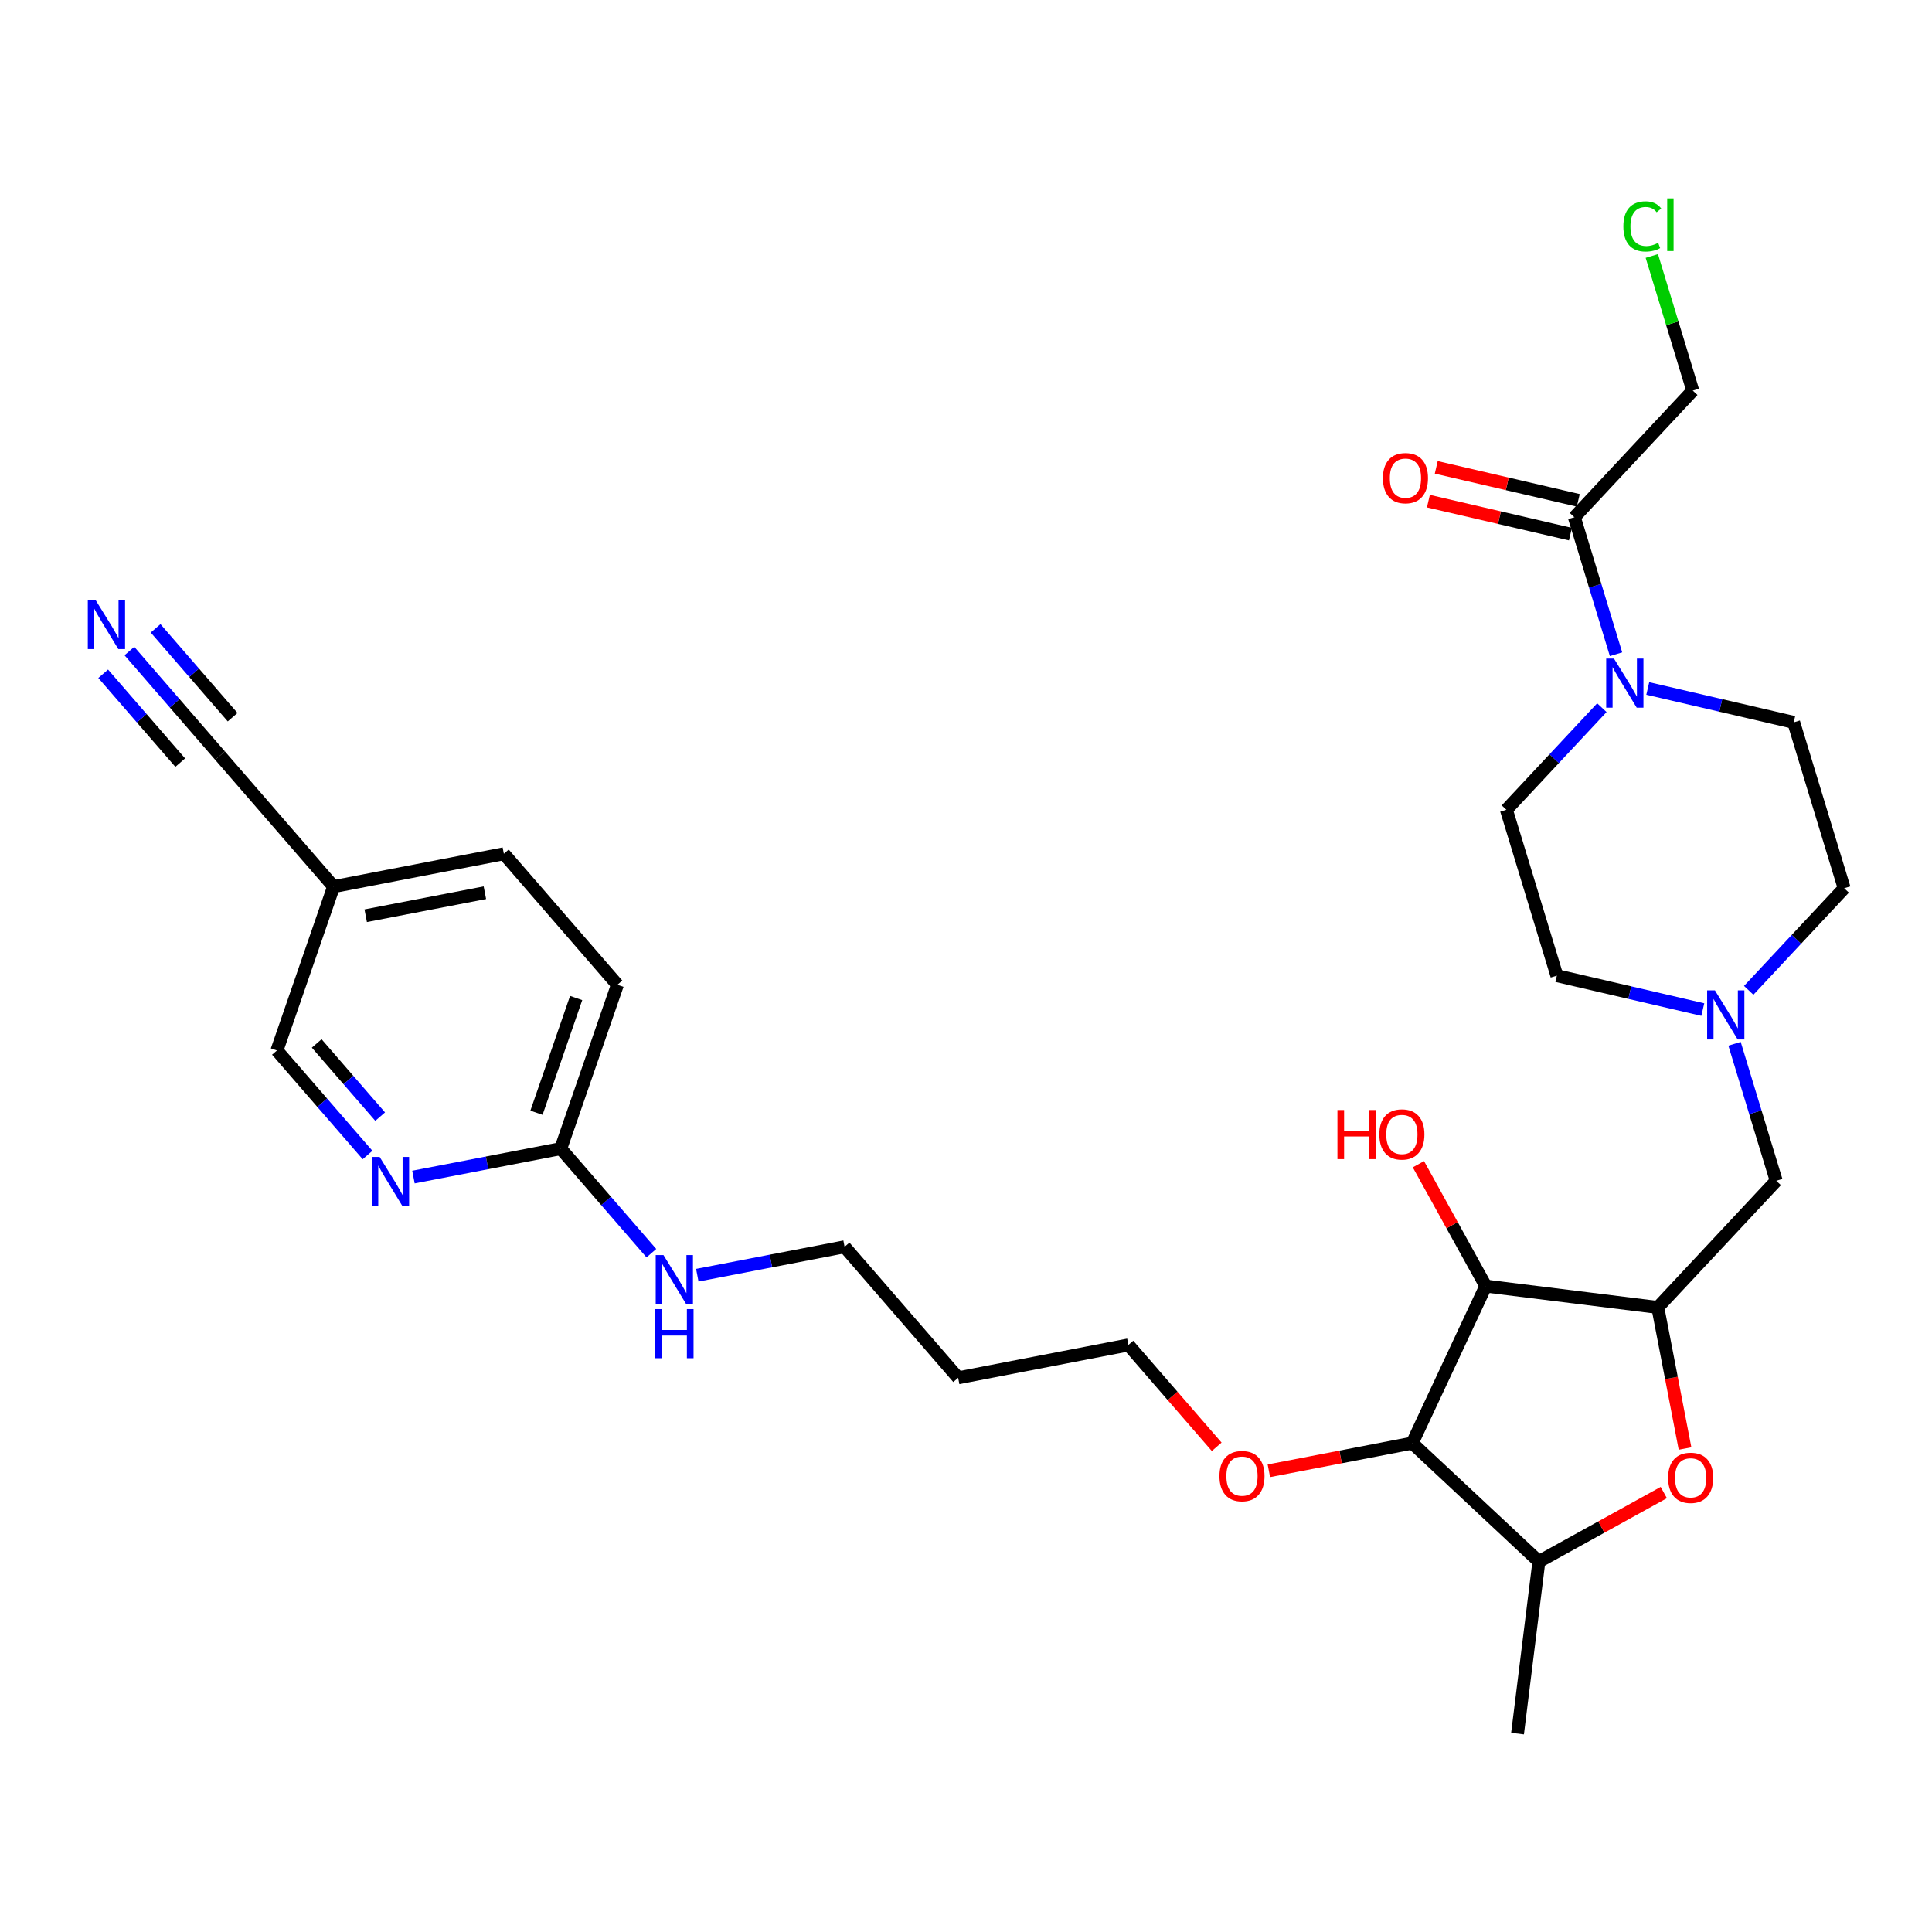 <?xml version='1.0' encoding='iso-8859-1'?>
<svg version='1.1' baseProfile='full'
              xmlns='http://www.w3.org/2000/svg'
                      xmlns:rdkit='http://www.rdkit.org/xml'
                      xmlns:xlink='http://www.w3.org/1999/xlink'
                  xml:space='preserve'
width='300px' height='300px' viewBox='0 0 300 300'>
<!-- END OF HEADER -->
<rect style='opacity:1.0;fill:#FFFFFF;stroke:none' width='300' height='300' x='0' y='0'> </rect>
<rect style='opacity:1.0;fill:#FFFFFF;stroke:none' width='300' height='300' x='0' y='0'> </rect>
<path class='bond-0 atom-0 atom-1' d='M 235.641,269.194 L 238.958,242.475' style='fill:none;fill-rule:evenodd;stroke:#000000;stroke-width:2.0px;stroke-linecap:butt;stroke-linejoin:miter;stroke-opacity:1' />
<path class='bond-1 atom-1 atom-2' d='M 238.958,242.475 L 248.655,237.117' style='fill:none;fill-rule:evenodd;stroke:#000000;stroke-width:2.0px;stroke-linecap:butt;stroke-linejoin:miter;stroke-opacity:1' />
<path class='bond-1 atom-1 atom-2' d='M 248.655,237.117 L 258.351,231.76' style='fill:none;fill-rule:evenodd;stroke:#FF0000;stroke-width:2.0px;stroke-linecap:butt;stroke-linejoin:miter;stroke-opacity:1' />
<path class='bond-30 atom-17 atom-1' d='M 219.292,224.086 L 238.958,242.475' style='fill:none;fill-rule:evenodd;stroke:#000000;stroke-width:2.0px;stroke-linecap:butt;stroke-linejoin:miter;stroke-opacity:1' />
<path class='bond-2 atom-2 atom-3' d='M 261.65,224.925 L 259.537,213.971' style='fill:none;fill-rule:evenodd;stroke:#FF0000;stroke-width:2.0px;stroke-linecap:butt;stroke-linejoin:miter;stroke-opacity:1' />
<path class='bond-2 atom-2 atom-3' d='M 259.537,213.971 L 257.423,203.017' style='fill:none;fill-rule:evenodd;stroke:#000000;stroke-width:2.0px;stroke-linecap:butt;stroke-linejoin:miter;stroke-opacity:1' />
<path class='bond-3 atom-3 atom-4' d='M 257.423,203.017 L 275.812,183.351' style='fill:none;fill-rule:evenodd;stroke:#000000;stroke-width:2.0px;stroke-linecap:butt;stroke-linejoin:miter;stroke-opacity:1' />
<path class='bond-14 atom-3 atom-15' d='M 257.423,203.017 L 230.704,199.7' style='fill:none;fill-rule:evenodd;stroke:#000000;stroke-width:2.0px;stroke-linecap:butt;stroke-linejoin:miter;stroke-opacity:1' />
<path class='bond-4 atom-4 atom-5' d='M 275.812,183.351 L 272.576,172.715' style='fill:none;fill-rule:evenodd;stroke:#000000;stroke-width:2.0px;stroke-linecap:butt;stroke-linejoin:miter;stroke-opacity:1' />
<path class='bond-4 atom-4 atom-5' d='M 272.576,172.715 L 269.339,162.078' style='fill:none;fill-rule:evenodd;stroke:#0000FF;stroke-width:2.0px;stroke-linecap:butt;stroke-linejoin:miter;stroke-opacity:1' />
<path class='bond-5 atom-5 atom-6' d='M 271.539,153.78 L 278.952,145.853' style='fill:none;fill-rule:evenodd;stroke:#0000FF;stroke-width:2.0px;stroke-linecap:butt;stroke-linejoin:miter;stroke-opacity:1' />
<path class='bond-5 atom-5 atom-6' d='M 278.952,145.853 L 286.364,137.927' style='fill:none;fill-rule:evenodd;stroke:#000000;stroke-width:2.0px;stroke-linecap:butt;stroke-linejoin:miter;stroke-opacity:1' />
<path class='bond-32 atom-14 atom-5' d='M 241.749,151.501 L 253.079,154.133' style='fill:none;fill-rule:evenodd;stroke:#000000;stroke-width:2.0px;stroke-linecap:butt;stroke-linejoin:miter;stroke-opacity:1' />
<path class='bond-32 atom-14 atom-5' d='M 253.079,154.133 L 264.41,156.765' style='fill:none;fill-rule:evenodd;stroke:#0000FF;stroke-width:2.0px;stroke-linecap:butt;stroke-linejoin:miter;stroke-opacity:1' />
<path class='bond-6 atom-6 atom-7' d='M 286.364,137.927 L 278.527,112.168' style='fill:none;fill-rule:evenodd;stroke:#000000;stroke-width:2.0px;stroke-linecap:butt;stroke-linejoin:miter;stroke-opacity:1' />
<path class='bond-7 atom-7 atom-8' d='M 278.527,112.168 L 267.196,109.536' style='fill:none;fill-rule:evenodd;stroke:#000000;stroke-width:2.0px;stroke-linecap:butt;stroke-linejoin:miter;stroke-opacity:1' />
<path class='bond-7 atom-7 atom-8' d='M 267.196,109.536 L 255.865,106.904' style='fill:none;fill-rule:evenodd;stroke:#0000FF;stroke-width:2.0px;stroke-linecap:butt;stroke-linejoin:miter;stroke-opacity:1' />
<path class='bond-8 atom-8 atom-9' d='M 250.936,101.59 L 247.7,90.954' style='fill:none;fill-rule:evenodd;stroke:#0000FF;stroke-width:2.0px;stroke-linecap:butt;stroke-linejoin:miter;stroke-opacity:1' />
<path class='bond-8 atom-8 atom-9' d='M 247.7,90.954 L 244.464,80.317' style='fill:none;fill-rule:evenodd;stroke:#000000;stroke-width:2.0px;stroke-linecap:butt;stroke-linejoin:miter;stroke-opacity:1' />
<path class='bond-12 atom-8 atom-13' d='M 248.736,109.888 L 241.324,117.815' style='fill:none;fill-rule:evenodd;stroke:#0000FF;stroke-width:2.0px;stroke-linecap:butt;stroke-linejoin:miter;stroke-opacity:1' />
<path class='bond-12 atom-8 atom-13' d='M 241.324,117.815 L 233.912,125.742' style='fill:none;fill-rule:evenodd;stroke:#000000;stroke-width:2.0px;stroke-linecap:butt;stroke-linejoin:miter;stroke-opacity:1' />
<path class='bond-9 atom-9 atom-10' d='M 245.073,77.695 L 234.047,75.134' style='fill:none;fill-rule:evenodd;stroke:#000000;stroke-width:2.0px;stroke-linecap:butt;stroke-linejoin:miter;stroke-opacity:1' />
<path class='bond-9 atom-9 atom-10' d='M 234.047,75.134 L 223.02,72.572' style='fill:none;fill-rule:evenodd;stroke:#FF0000;stroke-width:2.0px;stroke-linecap:butt;stroke-linejoin:miter;stroke-opacity:1' />
<path class='bond-9 atom-9 atom-10' d='M 243.854,82.94 L 232.828,80.379' style='fill:none;fill-rule:evenodd;stroke:#000000;stroke-width:2.0px;stroke-linecap:butt;stroke-linejoin:miter;stroke-opacity:1' />
<path class='bond-9 atom-9 atom-10' d='M 232.828,80.379 L 221.802,77.817' style='fill:none;fill-rule:evenodd;stroke:#FF0000;stroke-width:2.0px;stroke-linecap:butt;stroke-linejoin:miter;stroke-opacity:1' />
<path class='bond-10 atom-9 atom-11' d='M 244.464,80.317 L 262.853,60.651' style='fill:none;fill-rule:evenodd;stroke:#000000;stroke-width:2.0px;stroke-linecap:butt;stroke-linejoin:miter;stroke-opacity:1' />
<path class='bond-11 atom-11 atom-12' d='M 262.853,60.651 L 259.673,50.201' style='fill:none;fill-rule:evenodd;stroke:#000000;stroke-width:2.0px;stroke-linecap:butt;stroke-linejoin:miter;stroke-opacity:1' />
<path class='bond-11 atom-11 atom-12' d='M 259.673,50.201 L 256.493,39.75' style='fill:none;fill-rule:evenodd;stroke:#00CC00;stroke-width:2.0px;stroke-linecap:butt;stroke-linejoin:miter;stroke-opacity:1' />
<path class='bond-13 atom-13 atom-14' d='M 233.912,125.742 L 241.749,151.501' style='fill:none;fill-rule:evenodd;stroke:#000000;stroke-width:2.0px;stroke-linecap:butt;stroke-linejoin:miter;stroke-opacity:1' />
<path class='bond-15 atom-15 atom-16' d='M 230.704,199.7 L 225.477,190.241' style='fill:none;fill-rule:evenodd;stroke:#000000;stroke-width:2.0px;stroke-linecap:butt;stroke-linejoin:miter;stroke-opacity:1' />
<path class='bond-15 atom-15 atom-16' d='M 225.477,190.241 L 220.25,180.781' style='fill:none;fill-rule:evenodd;stroke:#FF0000;stroke-width:2.0px;stroke-linecap:butt;stroke-linejoin:miter;stroke-opacity:1' />
<path class='bond-16 atom-15 atom-17' d='M 230.704,199.7 L 219.292,224.086' style='fill:none;fill-rule:evenodd;stroke:#000000;stroke-width:2.0px;stroke-linecap:butt;stroke-linejoin:miter;stroke-opacity:1' />
<path class='bond-17 atom-17 atom-18' d='M 219.292,224.086 L 208.16,226.234' style='fill:none;fill-rule:evenodd;stroke:#000000;stroke-width:2.0px;stroke-linecap:butt;stroke-linejoin:miter;stroke-opacity:1' />
<path class='bond-17 atom-17 atom-18' d='M 208.16,226.234 L 197.029,228.382' style='fill:none;fill-rule:evenodd;stroke:#FF0000;stroke-width:2.0px;stroke-linecap:butt;stroke-linejoin:miter;stroke-opacity:1' />
<path class='bond-18 atom-18 atom-19' d='M 188.93,224.659 L 182.074,216.752' style='fill:none;fill-rule:evenodd;stroke:#FF0000;stroke-width:2.0px;stroke-linecap:butt;stroke-linejoin:miter;stroke-opacity:1' />
<path class='bond-18 atom-18 atom-19' d='M 182.074,216.752 L 175.219,208.844' style='fill:none;fill-rule:evenodd;stroke:#000000;stroke-width:2.0px;stroke-linecap:butt;stroke-linejoin:miter;stroke-opacity:1' />
<path class='bond-19 atom-19 atom-20' d='M 175.219,208.844 L 148.783,213.946' style='fill:none;fill-rule:evenodd;stroke:#000000;stroke-width:2.0px;stroke-linecap:butt;stroke-linejoin:miter;stroke-opacity:1' />
<path class='bond-20 atom-20 atom-21' d='M 148.783,213.946 L 131.146,193.602' style='fill:none;fill-rule:evenodd;stroke:#000000;stroke-width:2.0px;stroke-linecap:butt;stroke-linejoin:miter;stroke-opacity:1' />
<path class='bond-21 atom-21 atom-22' d='M 131.146,193.602 L 119.71,195.808' style='fill:none;fill-rule:evenodd;stroke:#000000;stroke-width:2.0px;stroke-linecap:butt;stroke-linejoin:miter;stroke-opacity:1' />
<path class='bond-21 atom-21 atom-22' d='M 119.71,195.808 L 108.275,198.015' style='fill:none;fill-rule:evenodd;stroke:#0000FF;stroke-width:2.0px;stroke-linecap:butt;stroke-linejoin:miter;stroke-opacity:1' />
<path class='bond-22 atom-22 atom-23' d='M 101.145,194.591 L 94.109,186.475' style='fill:none;fill-rule:evenodd;stroke:#0000FF;stroke-width:2.0px;stroke-linecap:butt;stroke-linejoin:miter;stroke-opacity:1' />
<path class='bond-22 atom-22 atom-23' d='M 94.109,186.475 L 87.073,178.359' style='fill:none;fill-rule:evenodd;stroke:#000000;stroke-width:2.0px;stroke-linecap:butt;stroke-linejoin:miter;stroke-opacity:1' />
<path class='bond-23 atom-23 atom-24' d='M 87.073,178.359 L 95.874,152.914' style='fill:none;fill-rule:evenodd;stroke:#000000;stroke-width:2.0px;stroke-linecap:butt;stroke-linejoin:miter;stroke-opacity:1' />
<path class='bond-23 atom-23 atom-24' d='M 83.304,172.783 L 89.465,154.971' style='fill:none;fill-rule:evenodd;stroke:#000000;stroke-width:2.0px;stroke-linecap:butt;stroke-linejoin:miter;stroke-opacity:1' />
<path class='bond-31 atom-30 atom-23' d='M 64.202,182.773 L 75.638,180.566' style='fill:none;fill-rule:evenodd;stroke:#0000FF;stroke-width:2.0px;stroke-linecap:butt;stroke-linejoin:miter;stroke-opacity:1' />
<path class='bond-31 atom-30 atom-23' d='M 75.638,180.566 L 87.073,178.359' style='fill:none;fill-rule:evenodd;stroke:#000000;stroke-width:2.0px;stroke-linecap:butt;stroke-linejoin:miter;stroke-opacity:1' />
<path class='bond-24 atom-24 atom-25' d='M 95.874,152.914 L 78.237,132.57' style='fill:none;fill-rule:evenodd;stroke:#000000;stroke-width:2.0px;stroke-linecap:butt;stroke-linejoin:miter;stroke-opacity:1' />
<path class='bond-25 atom-25 atom-26' d='M 78.237,132.57 L 51.801,137.672' style='fill:none;fill-rule:evenodd;stroke:#000000;stroke-width:2.0px;stroke-linecap:butt;stroke-linejoin:miter;stroke-opacity:1' />
<path class='bond-25 atom-25 atom-26' d='M 75.292,138.623 L 56.786,142.194' style='fill:none;fill-rule:evenodd;stroke:#000000;stroke-width:2.0px;stroke-linecap:butt;stroke-linejoin:miter;stroke-opacity:1' />
<path class='bond-26 atom-26 atom-27' d='M 51.801,137.672 L 34.164,117.328' style='fill:none;fill-rule:evenodd;stroke:#000000;stroke-width:2.0px;stroke-linecap:butt;stroke-linejoin:miter;stroke-opacity:1' />
<path class='bond-28 atom-26 atom-29' d='M 51.801,137.672 L 43.001,163.117' style='fill:none;fill-rule:evenodd;stroke:#000000;stroke-width:2.0px;stroke-linecap:butt;stroke-linejoin:miter;stroke-opacity:1' />
<path class='bond-27 atom-27 atom-28' d='M 34.164,117.328 L 27.129,109.212' style='fill:none;fill-rule:evenodd;stroke:#000000;stroke-width:2.0px;stroke-linecap:butt;stroke-linejoin:miter;stroke-opacity:1' />
<path class='bond-27 atom-27 atom-28' d='M 27.129,109.212 L 20.093,101.096' style='fill:none;fill-rule:evenodd;stroke:#0000FF;stroke-width:2.0px;stroke-linecap:butt;stroke-linejoin:miter;stroke-opacity:1' />
<path class='bond-27 atom-27 atom-28' d='M 36.122,111.366 L 30.142,104.467' style='fill:none;fill-rule:evenodd;stroke:#000000;stroke-width:2.0px;stroke-linecap:butt;stroke-linejoin:miter;stroke-opacity:1' />
<path class='bond-27 atom-27 atom-28' d='M 30.142,104.467 L 24.162,97.569' style='fill:none;fill-rule:evenodd;stroke:#0000FF;stroke-width:2.0px;stroke-linecap:butt;stroke-linejoin:miter;stroke-opacity:1' />
<path class='bond-27 atom-27 atom-28' d='M 27.985,118.42 L 22.004,111.522' style='fill:none;fill-rule:evenodd;stroke:#000000;stroke-width:2.0px;stroke-linecap:butt;stroke-linejoin:miter;stroke-opacity:1' />
<path class='bond-27 atom-27 atom-28' d='M 22.004,111.522 L 16.024,104.623' style='fill:none;fill-rule:evenodd;stroke:#0000FF;stroke-width:2.0px;stroke-linecap:butt;stroke-linejoin:miter;stroke-opacity:1' />
<path class='bond-29 atom-29 atom-30' d='M 43.001,163.117 L 50.036,171.233' style='fill:none;fill-rule:evenodd;stroke:#000000;stroke-width:2.0px;stroke-linecap:butt;stroke-linejoin:miter;stroke-opacity:1' />
<path class='bond-29 atom-29 atom-30' d='M 50.036,171.233 L 57.072,179.349' style='fill:none;fill-rule:evenodd;stroke:#0000FF;stroke-width:2.0px;stroke-linecap:butt;stroke-linejoin:miter;stroke-opacity:1' />
<path class='bond-29 atom-29 atom-30' d='M 49.18,162.025 L 54.105,167.706' style='fill:none;fill-rule:evenodd;stroke:#000000;stroke-width:2.0px;stroke-linecap:butt;stroke-linejoin:miter;stroke-opacity:1' />
<path class='bond-29 atom-29 atom-30' d='M 54.105,167.706 L 59.03,173.387' style='fill:none;fill-rule:evenodd;stroke:#0000FF;stroke-width:2.0px;stroke-linecap:butt;stroke-linejoin:miter;stroke-opacity:1' />
<path  class='atom-2' d='M 259.024 229.475
Q 259.024 227.645, 259.929 226.621
Q 260.834 225.598, 262.524 225.598
Q 264.215 225.598, 265.12 226.621
Q 266.025 227.645, 266.025 229.475
Q 266.025 231.328, 265.109 232.383
Q 264.194 233.428, 262.524 233.428
Q 260.844 233.428, 259.929 232.383
Q 259.024 231.339, 259.024 229.475
M 262.524 232.566
Q 263.688 232.566, 264.312 231.791
Q 264.948 231.005, 264.948 229.475
Q 264.948 227.978, 264.312 227.225
Q 263.688 226.46, 262.524 226.46
Q 261.361 226.46, 260.726 227.214
Q 260.101 227.968, 260.101 229.475
Q 260.101 231.016, 260.726 231.791
Q 261.361 232.566, 262.524 232.566
' fill='#FF0000'/>
<path  class='atom-5' d='M 266.289 153.78
L 268.788 157.819
Q 269.036 158.217, 269.434 158.939
Q 269.832 159.661, 269.854 159.704
L 269.854 153.78
L 270.866 153.78
L 270.866 161.405
L 269.822 161.405
L 267.14 156.99
Q 266.828 156.473, 266.494 155.88
Q 266.171 155.288, 266.074 155.105
L 266.074 161.405
L 265.083 161.405
L 265.083 153.78
L 266.289 153.78
' fill='#0000FF'/>
<path  class='atom-8' d='M 250.615 102.263
L 253.114 106.302
Q 253.361 106.701, 253.76 107.422
Q 254.158 108.144, 254.18 108.187
L 254.18 102.263
L 255.192 102.263
L 255.192 109.888
L 254.148 109.888
L 251.466 105.473
Q 251.154 104.956, 250.82 104.364
Q 250.497 103.771, 250.4 103.588
L 250.4 109.888
L 249.409 109.888
L 249.409 102.263
L 250.615 102.263
' fill='#0000FF'/>
<path  class='atom-10' d='M 214.738 74.247
Q 214.738 72.416, 215.642 71.393
Q 216.547 70.37, 218.238 70.37
Q 219.929 70.37, 220.833 71.393
Q 221.738 72.416, 221.738 74.247
Q 221.738 76.099, 220.822 77.155
Q 219.907 78.199, 218.238 78.199
Q 216.558 78.199, 215.642 77.155
Q 214.738 76.11, 214.738 74.247
M 218.238 77.338
Q 219.401 77.338, 220.025 76.562
Q 220.661 75.776, 220.661 74.247
Q 220.661 72.75, 220.025 71.996
Q 219.401 71.231, 218.238 71.231
Q 217.075 71.231, 216.439 71.985
Q 215.815 72.739, 215.815 74.247
Q 215.815 75.787, 216.439 76.562
Q 217.075 77.338, 218.238 77.338
' fill='#FF0000'/>
<path  class='atom-12' d='M 252.075 35.157
Q 252.075 33.261, 252.959 32.27
Q 253.852 31.269, 255.543 31.269
Q 257.116 31.269, 257.956 32.378
L 257.245 32.96
Q 256.631 32.152, 255.543 32.152
Q 254.391 32.152, 253.777 32.927
Q 253.174 33.692, 253.174 35.157
Q 253.174 36.664, 253.799 37.44
Q 254.434 38.215, 255.662 38.215
Q 256.502 38.215, 257.482 37.709
L 257.783 38.517
Q 257.385 38.775, 256.782 38.926
Q 256.179 39.077, 255.511 39.077
Q 253.852 39.077, 252.959 38.065
Q 252.075 37.052, 252.075 35.157
' fill='#00CC00'/>
<path  class='atom-12' d='M 258.882 30.806
L 259.873 30.806
L 259.873 38.98
L 258.882 38.98
L 258.882 30.806
' fill='#00CC00'/>
<path  class='atom-16' d='M 207.677 172.364
L 208.711 172.364
L 208.711 175.606
L 212.61 175.606
L 212.61 172.364
L 213.644 172.364
L 213.644 179.989
L 212.61 179.989
L 212.61 176.468
L 208.711 176.468
L 208.711 179.989
L 207.677 179.989
L 207.677 172.364
' fill='#FF0000'/>
<path  class='atom-16' d='M 214.182 176.155
Q 214.182 174.325, 215.087 173.301
Q 215.992 172.278, 217.682 172.278
Q 219.373 172.278, 220.278 173.301
Q 221.183 174.325, 221.183 176.155
Q 221.183 178.008, 220.267 179.063
Q 219.352 180.108, 217.682 180.108
Q 216.002 180.108, 215.087 179.063
Q 214.182 178.019, 214.182 176.155
M 217.682 179.246
Q 218.846 179.246, 219.47 178.471
Q 220.106 177.685, 220.106 176.155
Q 220.106 174.658, 219.47 173.905
Q 218.846 173.14, 217.682 173.14
Q 216.519 173.14, 215.884 173.894
Q 215.259 174.648, 215.259 176.155
Q 215.259 177.695, 215.884 178.471
Q 216.519 179.246, 217.682 179.246
' fill='#FF0000'/>
<path  class='atom-18' d='M 189.355 229.209
Q 189.355 227.379, 190.26 226.355
Q 191.165 225.332, 192.856 225.332
Q 194.546 225.332, 195.451 226.355
Q 196.356 227.379, 196.356 229.209
Q 196.356 231.062, 195.44 232.117
Q 194.525 233.162, 192.856 233.162
Q 191.175 233.162, 190.26 232.117
Q 189.355 231.073, 189.355 229.209
M 192.856 232.3
Q 194.019 232.3, 194.643 231.525
Q 195.279 230.739, 195.279 229.209
Q 195.279 227.712, 194.643 226.958
Q 194.019 226.194, 192.856 226.194
Q 191.692 226.194, 191.057 226.948
Q 190.432 227.702, 190.432 229.209
Q 190.432 230.749, 191.057 231.525
Q 191.692 232.3, 192.856 232.3
' fill='#FF0000'/>
<path  class='atom-22' d='M 103.024 194.891
L 105.523 198.929
Q 105.771 199.328, 106.169 200.049
Q 106.568 200.771, 106.589 200.814
L 106.589 194.891
L 107.601 194.891
L 107.601 202.516
L 106.557 202.516
L 103.875 198.1
Q 103.563 197.583, 103.229 196.991
Q 102.906 196.399, 102.809 196.215
L 102.809 202.516
L 101.818 202.516
L 101.818 194.891
L 103.024 194.891
' fill='#0000FF'/>
<path  class='atom-22' d='M 101.727 203.278
L 102.76 203.278
L 102.76 206.52
L 106.659 206.52
L 106.659 203.278
L 107.693 203.278
L 107.693 210.903
L 106.659 210.903
L 106.659 207.381
L 102.76 207.381
L 102.76 210.903
L 101.727 210.903
L 101.727 203.278
' fill='#0000FF'/>
<path  class='atom-28' d='M 14.843 93.171
L 17.341 97.21
Q 17.589 97.609, 17.987 98.33
Q 18.386 99.052, 18.407 99.095
L 18.407 93.171
L 19.42 93.171
L 19.42 100.796
L 18.375 100.796
L 15.693 96.381
Q 15.381 95.864, 15.047 95.272
Q 14.724 94.679, 14.627 94.496
L 14.627 100.796
L 13.636 100.796
L 13.636 93.171
L 14.843 93.171
' fill='#0000FF'/>
<path  class='atom-30' d='M 58.952 179.648
L 61.45 183.687
Q 61.698 184.086, 62.096 184.807
Q 62.495 185.529, 62.516 185.572
L 62.516 179.648
L 63.529 179.648
L 63.529 187.273
L 62.484 187.273
L 59.802 182.858
Q 59.49 182.341, 59.156 181.749
Q 58.833 181.156, 58.736 180.973
L 58.736 187.273
L 57.745 187.273
L 57.745 179.648
L 58.952 179.648
' fill='#0000FF'/>
</svg>
